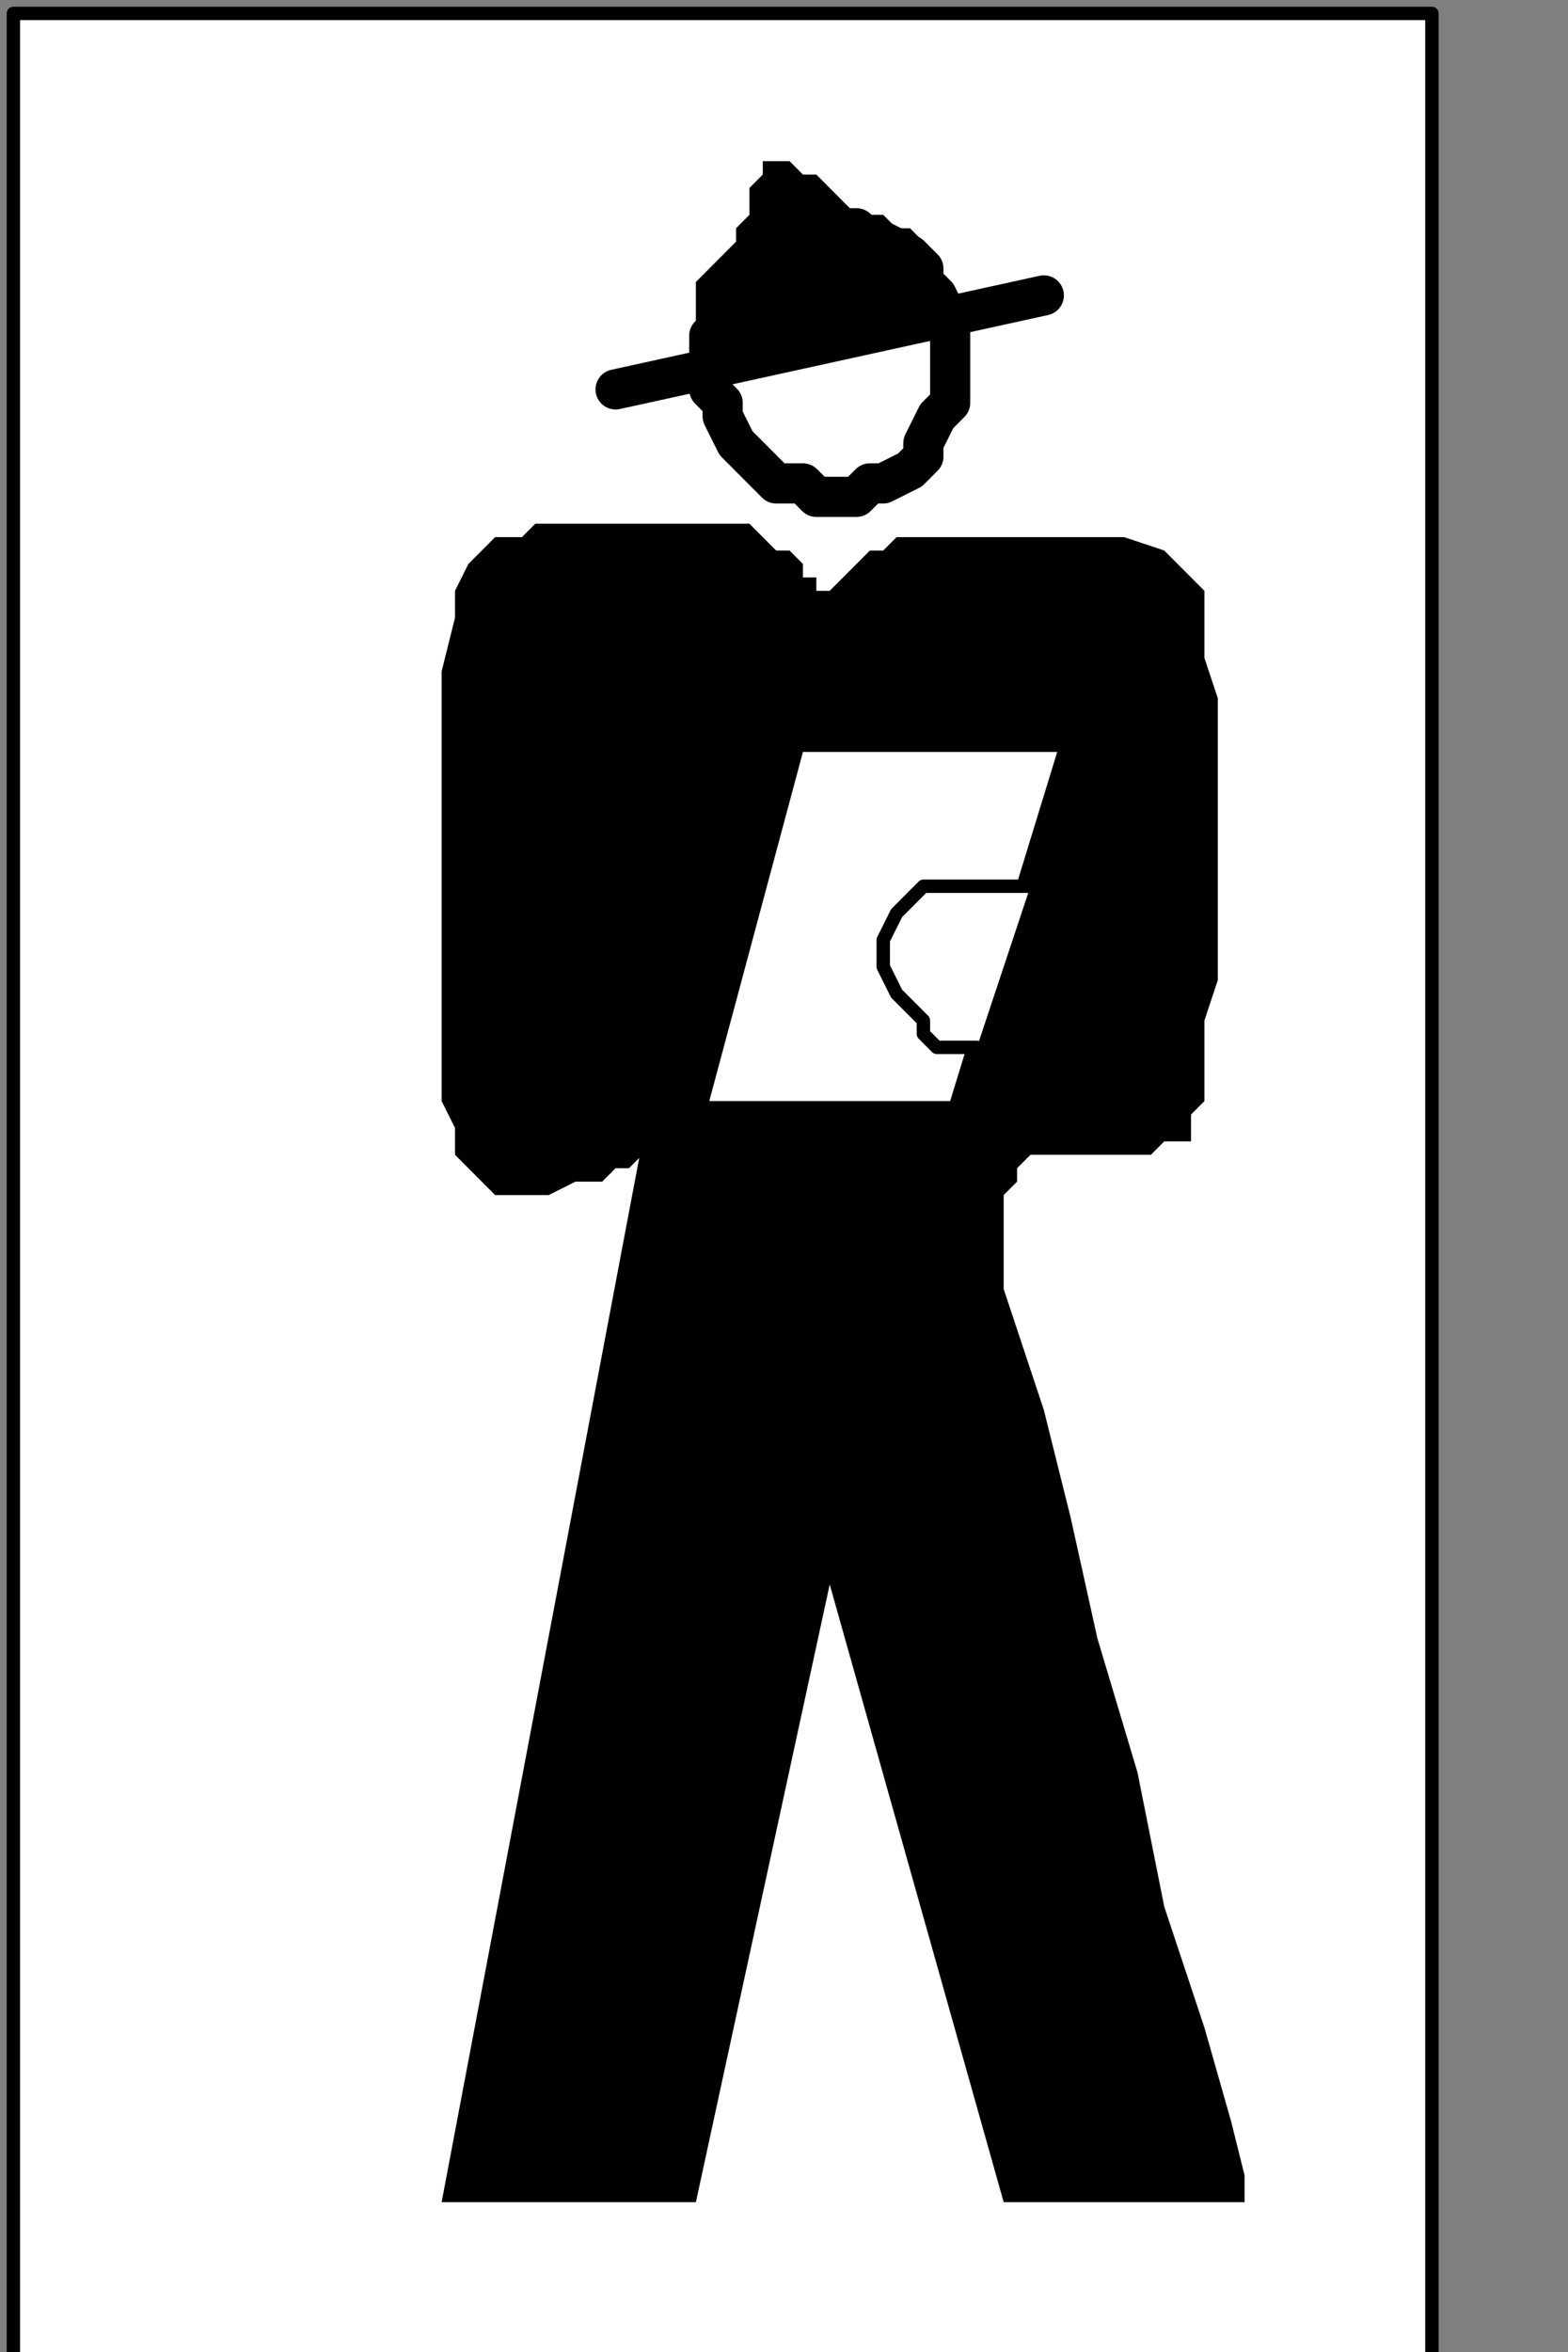 <?xml version="1.0" encoding="UTF-8" standalone="no"?>
<svg
   xmlns:dc="http://purl.org/dc/elements/1.1/"
   xmlns:cc="http://creativecommons.org/ns#"
   xmlns:rdf="http://www.w3.org/1999/02/22-rdf-syntax-ns#"
   xmlns:svg="http://www.w3.org/2000/svg"
   xmlns="http://www.w3.org/2000/svg"
   xmlns:sodipodi="http://sodipodi.sourceforge.net/DTD/sodipodi-0.dtd"
   xmlns:inkscape="http://www.inkscape.org/namespaces/inkscape"
   version="1.0"
   width="24.73mm"
   height="37.077mm"
   id="svg25"
   sodipodi:docname="PD013KBF.WMF">
  <rect width="100%" height="100%" fill="#808080" stroke="none"/>
  <sodipodi:namedview
     pagecolor="#ffffff"
     bordercolor="#666666"
     borderopacity="1"
     objecttolerance="10"
     gridtolerance="10"
     guidetolerance="10"
     inkscape:pageopacity="0"
     inkscape:pageshadow="2"
     inkscape:window-width="640"
     inkscape:window-height="480"
     id="namedview27" />
  <defs
     id="defs3">
    <pattern
       id="WMFhbasepattern"
       patternUnits="userSpaceOnUse"
       width="6"
       height="6"
       x="0"
       y="0" />
  </defs>
  <path
     style="fill:#ffffff;fill-rule:nonzero;fill-opacity:1;stroke:none;"
     d="  M -95.726,88.8   M 0.798,0.8   L 0.798,140.8   L 85.356,140.8   L 85.356,0.8   L 0.798,0.8   L 0.798,0.8  z "
     id="path5" />
  <path
     style="fill:none;stroke:#000000;stroke-width:0.798px;stroke-linecap:round;stroke-linejoin:round;stroke-miterlimit:4;stroke-dasharray:none;stroke-opacity:1;"
     d="  M -95.726,88.8   M 0.798,0.8   L 0.798,140.8   L 85.356,140.8   L 85.356,0.8   L 0.798,0.8   L 0.798,0.8  "
     id="path7" />
  <path
     style="fill:#ffffff;fill-rule:nonzero;fill-opacity:1;stroke:none;"
     d="  M -42.279,115.2   M 49.459,29.6   L 49.459,29.6   L 51.054,29.6   L 51.852,28.8   L 52.65,28.8   L 54.245,28   L 55.043,27.2   L 55.043,26.4   L 55.84,24.8   L 56.638,24   L 56.638,23.2   L 56.638,21.6   L 56.638,21.6   L 56.638,20   L 56.638,19.2   L 55.84,17.6   L 55.043,16.8   L 55.043,16   L 54.245,15.2   L 52.65,14.4   L 51.852,14.4   L 51.054,13.6   L 49.459,13.6   L 49.459,13.6   L 48.661,13.6   L 47.863,14.4   L 46.268,14.4   L 45.47,15.2   L 44.672,16   L 43.875,16.8   L 43.077,17.6   L 43.077,19.2   L 42.279,20   L 42.279,21.6   L 42.279,21.6   L 42.279,23.2   L 43.077,24   L 43.077,24.8   L 43.875,26.4   L 44.672,27.2   L 45.47,28   L 46.268,28.8   L 47.863,28.8   L 48.661,29.6   L 49.459,29.6   L 49.459,29.6  z "
     id="path9" />
  <path
     style="fill:none;stroke:#000000;stroke-width:2.393px;stroke-linecap:round;stroke-linejoin:round;stroke-miterlimit:4;stroke-dasharray:none;stroke-opacity:1;"
     d="  M -42.279,115.2   M 49.459,29.6   L 49.459,29.6   L 51.054,29.6   L 51.852,28.8   L 52.65,28.8   L 54.245,28   L 55.043,27.2   L 55.043,26.4   L 55.84,24.8   L 56.638,24   L 56.638,23.2   L 56.638,21.6   L 56.638,21.6   L 56.638,20   L 56.638,19.2   L 55.84,17.6   L 55.043,16.8   L 55.043,16   L 54.245,15.2   L 52.65,14.4   L 51.852,14.4   L 51.054,13.6   L 49.459,13.6   L 49.459,13.6   L 48.661,13.6   L 47.863,14.4   L 46.268,14.4   L 45.47,15.2   L 44.672,16   L 43.875,16.8   L 43.077,17.6   L 43.077,19.2   L 42.279,20   L 42.279,21.6   L 42.279,21.6   L 42.279,23.2   L 43.077,24   L 43.077,24.8   L 43.875,26.4   L 44.672,27.2   L 45.47,28   L 46.268,28.8   L 47.863,28.8   L 48.661,29.6   L 49.459,29.6   L 49.459,29.6  "
     id="path11" />
  <path
     style="fill:none;stroke:#000000;stroke-width:2.393px;stroke-linecap:round;stroke-linejoin:round;stroke-miterlimit:4;stroke-dasharray:none;stroke-opacity:1;"
     d="  M -28.718,104   M 62.222,17.6   L 36.695,23.2  "
     id="path13" />
  <path
     style="fill:#000000;fill-rule:nonzero;fill-opacity:1;stroke:none;"
     d="  M -46.268,96.8   M 46.268,9.6   L 46.268,9.6   L 45.47,9.6   L 45.47,10.4   L 45.47,10.4   L 44.672,11.2   L 44.672,12   L 44.672,12.8   L 43.875,13.6   L 43.875,14.4   L 43.875,14.4   L 43.077,15.2   L 43.077,15.2   L 42.279,16   L 41.481,16.8   L 41.481,17.6   L 41.481,18.4   L 41.481,19.2   L 41.481,20   L 41.481,20.8   L 41.481,21.6   L 41.481,21.6   L 41.481,22.4   L 56.638,18.4   L 56.638,18.4   L 56.638,18.4   L 56.638,17.6   L 56.638,17.6   L 55.84,16.8   L 55.84,16   L 55.043,15.2   L 55.043,14.4   L 54.245,13.6   L 53.447,13.6   L 52.65,12.8   L 52.65,12.8   L 51.852,12.8   L 51.054,12.8   L 50.256,12   L 49.459,11.2   L 49.459,11.2   L 48.661,10.4   L 47.863,10.4   L 47.066,9.6   L 47.066,9.6   L 46.268,9.6   L 46.268,9.6  z "
     id="path15" />
  <path
     style="fill:#000000;fill-rule:nonzero;fill-opacity:1;stroke:none;"
     d="  M -43.077,120.8   M 49.459,35.2   L 49.459,35.2   L 49.459,35.2   L 48.661,35.2   L 48.661,34.4   L 47.863,34.4   L 47.863,33.6   L 47.066,32.8   L 46.268,32.8   L 45.47,32   L 45.47,32   L 44.672,31.2   L 44.672,31.2   L 43.875,31.2   L 43.077,31.2   L 41.481,31.2   L 40.684,31.2   L 39.088,31.2   L 38.291,31.2   L 36.695,31.2   L 35.1,31.2   L 33.504,31.2   L 31.909,31.2   L 31.909,31.2   L 31.111,32   L 29.516,32   L 28.718,32.8   L 27.92,33.6   L 27.123,35.2   L 27.123,36.8   L 26.325,40   L 26.325,43.2   L 26.325,46.4   L 26.325,51.2   L 26.325,51.2   L 26.325,56   L 26.325,60   L 26.325,63.2   L 26.325,65.6   L 27.123,67.2   L 27.123,68.8   L 27.92,69.6   L 28.718,70.4   L 29.516,71.2   L 31.111,71.2   L 31.111,71.2   L 32.707,71.2   L 34.302,70.4   L 35.1,70.4   L 35.897,70.4   L 36.695,69.6   L 37.493,69.6   L 38.291,68.8   L 38.291,68.8   L 38.291,68   L 38.291,68   L 26.325,131.2   L 41.481,131.2   L 49.459,94.4   L 59.829,131.2   L 74.188,131.2   L 74.188,131.2   L 74.188,129.6   L 73.39,126.4   L 71.795,120.8   L 69.402,113.6   L 67.806,105.6   L 65.413,97.6   L 63.818,90.4   L 62.222,84   L 60.627,79.2   L 59.829,76.8   L 59.829,76.8   L 59.829,76   L 59.829,74.4   L 59.829,73.6   L 59.829,72   L 59.829,71.2   L 60.627,70.4   L 60.627,69.6   L 61.425,68.8   L 61.425,68.8   L 61.425,68.8   L 61.425,68.8   L 61.425,68.8   L 61.425,68.8   L 62.222,68.8   L 63.02,68.8   L 63.818,68.8   L 63.818,68.8   L 65.413,68.8   L 66.211,68.8   L 67.806,68.8   L 68.604,68.8   L 68.604,68.8   L 69.402,68   L 70.997,68   L 70.997,66.4   L 71.795,65.6   L 71.795,63.2   L 71.795,60.8   L 72.593,58.4   L 72.593,55.2   L 72.593,52   L 72.593,48.8   L 72.593,48.8   L 72.593,44.8   L 72.593,41.6   L 71.795,39.2   L 71.795,36.8   L 71.795,35.2   L 70.199,33.6   L 69.402,32.8   L 67.009,32   L 64.615,32   L 61.425,32   L 61.425,32   L 60.627,32   L 59.829,32   L 59.031,32   L 57.436,32   L 56.638,32   L 55.84,32   L 55.84,32   L 55.043,32   L 54.245,32   L 54.245,32   L 54.245,32   L 53.447,32   L 53.447,32   L 52.65,32.8   L 51.852,32.8   L 51.054,33.6   L 50.256,34.4   L 50.256,34.4   L 49.459,35.2   L 49.459,35.2   L 49.459,35.2   L 49.459,35.2  z "
     id="path17" />
  <path
     style="fill:#ffffff;fill-rule:nonzero;fill-opacity:1;stroke:none;"
     d="  M -27.92,128.8   M 63.02,44.8   L 47.863,44.8   L 42.279,65.6   L 56.638,65.6   L 63.02,44.8   L 63.02,44.8  z "
     id="path19" />
  <path
     style="fill:#ffffff;fill-rule:nonzero;fill-opacity:1;stroke:none;"
     d="  M -30.313,136.8   M 61.425,52.8   L 61.425,52.8   L 60.627,52.8   L 59.829,52.8   L 59.031,52.8   L 57.436,52.8   L 56.638,52.8   L 55.043,52.8   L 54.245,53.6   L 53.447,54.4   L 52.65,56   L 52.65,57.6   L 52.65,57.6   L 53.447,59.2   L 54.245,60   L 55.043,60.8   L 55.043,61.6   L 55.84,62.4   L 56.638,62.4   L 56.638,62.4   L 57.436,62.4   L 57.436,62.4   L 58.234,62.4  z "
     id="path21" />
  <path
     style="fill:none;stroke:#000000;stroke-width:0.798px;stroke-linecap:round;stroke-linejoin:round;stroke-miterlimit:4;stroke-dasharray:none;stroke-opacity:1;"
     d="  M -30.313,136.8   M 61.425,52.8   L 61.425,52.8   L 60.627,52.8   L 59.829,52.8   L 59.031,52.8   L 57.436,52.8   L 56.638,52.8   L 55.043,52.8   L 54.245,53.6   L 53.447,54.4   L 52.65,56   L 52.65,57.6   L 52.65,57.6   L 53.447,59.2   L 54.245,60   L 55.043,60.8   L 55.043,61.6   L 55.84,62.4   L 56.638,62.4   L 56.638,62.4   L 57.436,62.4   L 57.436,62.4   L 58.234,62.4  "
     id="path23" />
</svg>
